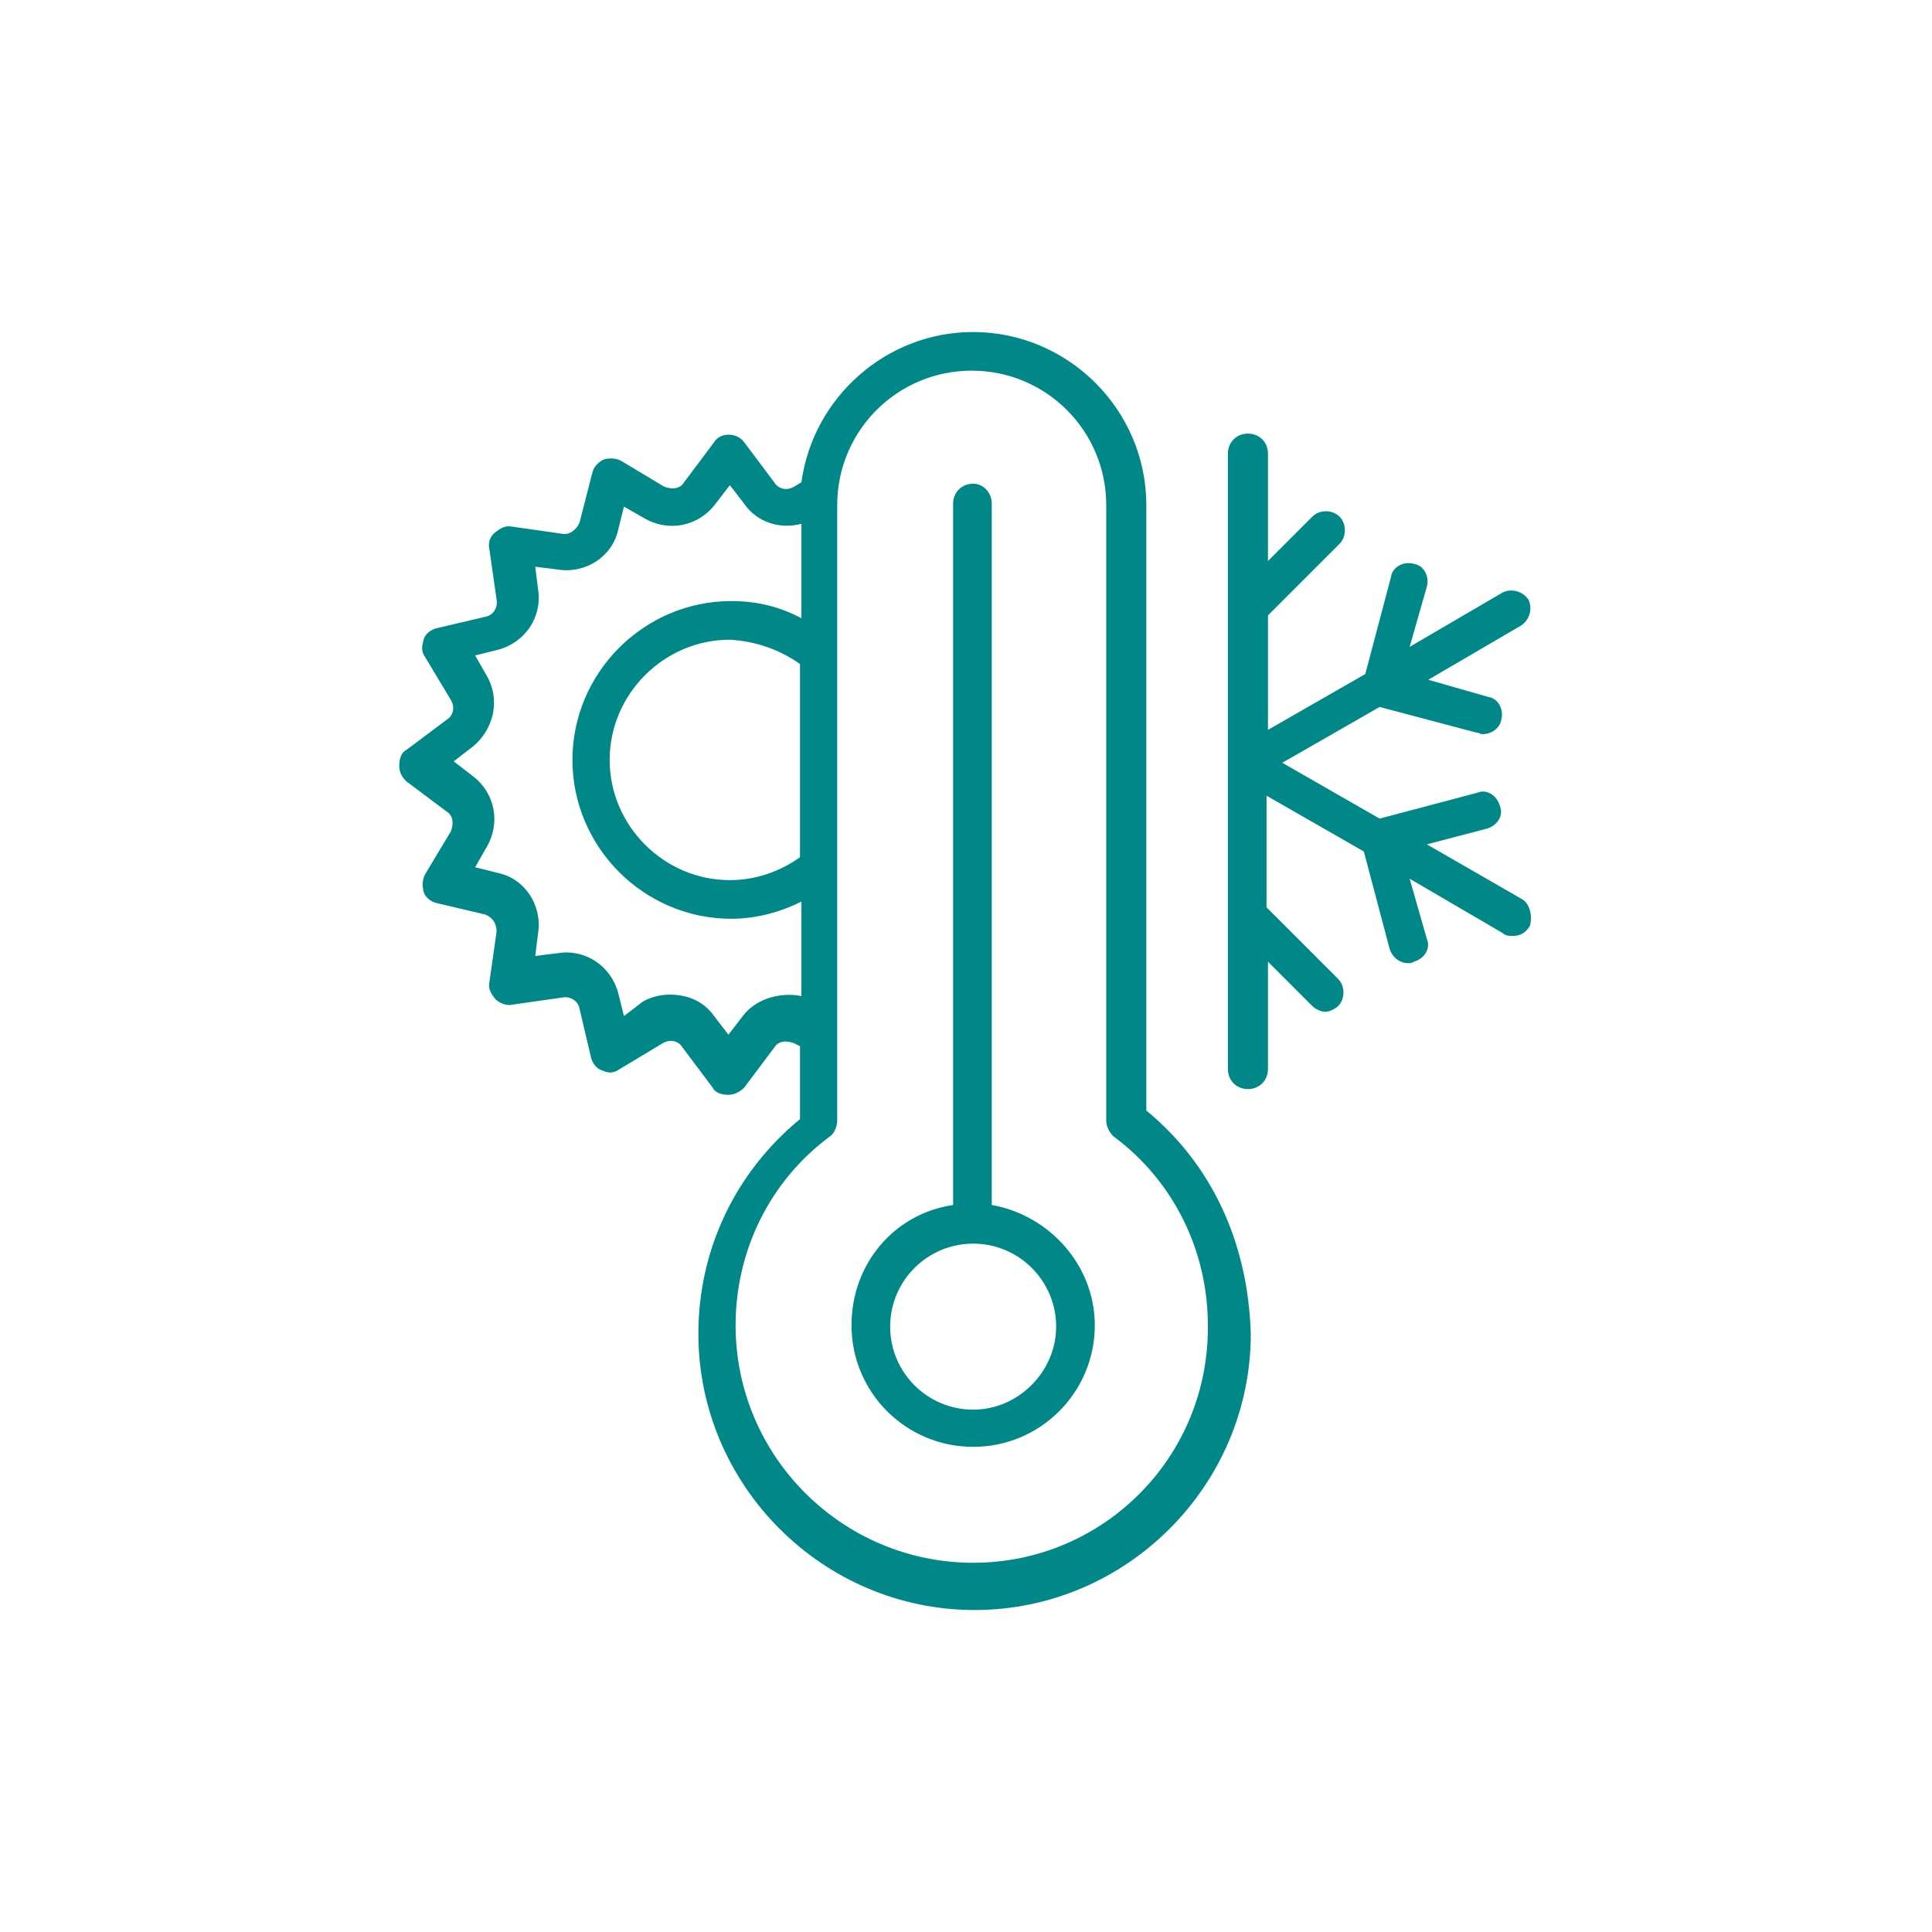 <?xml version="1.0" encoding="UTF-8"?>
<!-- Generator: Adobe Illustrator 23.1.0, SVG Export Plug-In . SVG Version: 6.00 Build 0)  -->
<svg version="1.1" id="圖層_1" xmlns="http://www.w3.org/2000/svg" xmlns:xlink="http://www.w3.org/1999/xlink" x="0px" y="0px" viewBox="0 0 135 135" style="enable-background:new 0 0 135 135;" xml:space="preserve">
<style type="text/css">
	.st0{fill:#008787;}
</style>
<g>
	<path class="st0" d="M106.3,62.8L99.7,59l4.2-1.1c0.7-0.2,1.2-0.9,0.9-1.6c-0.2-0.7-0.9-1.2-1.6-0.9l-6.8,1.8l-6.8-3.9l6.8-3.9   l6.8,1.8c0.2,0,0.2,0.1,0.4,0.1c0.6,0,1.2-0.4,1.3-1c0.2-0.7-0.2-1.5-0.9-1.6l-4.2-1.2l6.5-3.8c0.6-0.4,0.8-1.2,0.5-1.8   c-0.4-0.6-1.2-0.8-1.8-0.5l-6.5,3.8l1.2-4.2c0.2-0.7-0.2-1.5-0.9-1.6c-0.7-0.2-1.5,0.2-1.6,0.9l-1.8,6.8l-6.8,3.9V43l5-5   c0.5-0.5,0.5-1.4,0-1.9c-0.5-0.5-1.4-0.5-1.9,0l-3.1,3.1v-7.5c0-0.8-0.6-1.4-1.4-1.4c-0.8,0-1.4,0.6-1.4,1.4v43   c0,0.8,0.6,1.4,1.4,1.4c0.8,0,1.4-0.6,1.4-1.4v-7.5l3.1,3.1c0.2,0.2,0.6,0.4,0.9,0.4c0.3,0,0.7-0.2,0.9-0.4c0.5-0.5,0.5-1.4,0-1.9   l-5-5v-7.8l6.8,3.9l1.8,6.8c0.2,0.6,0.7,1,1.3,1c0.2,0,0.2,0,0.4-0.1c0.7-0.2,1.2-0.9,0.9-1.6l-1.2-4.2l6.5,3.8   c0.2,0.2,0.5,0.2,0.7,0.2c0.5,0,0.9-0.2,1.2-0.7C107.1,64,106.9,63.1,106.3,62.8z"/>
	<path class="st0" d="M80.1,77.6V35.3c0-6.7-5.5-12.1-12.1-12.1c-6.1,0-11.2,4.6-12,10.5L55.5,34c-0.5,0.3-1.1,0.2-1.4-0.3l-2.1-2.8   c-0.5-0.7-1.7-0.7-2.1,0l-2.1,2.8c-0.3,0.5-0.9,0.5-1.4,0.3l-3-1.8c-0.4-0.2-0.8-0.2-1.2-0.1c-0.4,0.2-0.7,0.5-0.8,0.9l-0.9,3.5   c-0.2,0.5-0.7,0.9-1.2,0.8l-3.5-0.5c-0.5-0.1-0.8,0.1-1.2,0.4s-0.5,0.8-0.4,1.2l0.5,3.5c0.1,0.5-0.2,1.1-0.8,1.2l-3.4,0.8   c-0.4,0.1-0.8,0.4-0.9,0.8s-0.2,0.8,0.1,1.2l1.8,3c0.3,0.5,0.2,1.1-0.3,1.4l-2.8,2.1c-0.4,0.2-0.5,0.7-0.5,1.1   c0,0.5,0.2,0.8,0.5,1.1l2.8,2.1c0.5,0.3,0.5,0.9,0.3,1.4l-1.8,3c-0.2,0.4-0.2,0.8-0.1,1.2s0.5,0.7,0.9,0.8l3.4,0.8   c0.5,0.2,0.8,0.6,0.8,1.2l-0.5,3.5c-0.1,0.5,0.1,0.8,0.4,1.2c0.3,0.3,0.8,0.5,1.2,0.4l3.5-0.5c0.5-0.1,1.1,0.2,1.2,0.8l0.8,3.4   c0.1,0.4,0.4,0.8,0.8,0.9c0.4,0.2,0.8,0.2,1.2-0.1l3-1.8c0.5-0.3,1.1-0.2,1.4,0.3l2.1,2.8c0.2,0.4,0.7,0.5,1.1,0.5   c0.4,0,0.8-0.2,1.1-0.5l2.1-2.8c0.3-0.5,0.9-0.5,1.4-0.3l0.4,0.2v5.1c-4.5,3.7-7.1,9.1-7.1,15c0,10.6,8.7,19.3,19.3,19.3   s19.3-8.7,19.3-19.3C87.2,86.7,84.6,81.3,80.1,77.6z M51.9,71l-1,1.3l-1-1.3c-0.7-1-1.8-1.5-3.1-1.5c-0.7,0-1.4,0.2-1.9,0.5   L43.6,71l-0.4-1.6c-0.5-1.9-2.3-3.1-4.2-2.8l-1.6,0.2l0.2-1.6c0.3-1.9-0.9-3.8-2.8-4.2l-1.6-0.4l0.8-1.4c1-1.7,0.6-3.8-1-5l-1.3-1   l1.3-1c1.5-1.2,2-3.3,1-5l-0.8-1.4l1.6-0.4c1.9-0.5,3.1-2.3,2.8-4.2l-0.2-1.6l1.6,0.2c1.9,0.3,3.8-0.9,4.2-2.8l0.4-1.6l1.4,0.8   c1.7,1,3.8,0.6,5-1l1-1.3l1,1.3c0.9,1.3,2.5,1.8,4,1.4v6.6c-1.5-0.8-3.1-1.2-4.9-1.2c-6.1,0-11.1,5-11.1,11.1s5,11.1,11.1,11.1   c1.8,0,3.5-0.5,4.9-1.2v6.6C54.5,69.3,52.8,69.8,51.9,71z M55.9,46.4v13.5c-1.4,1-3.1,1.6-4.9,1.6c-4.6,0-8.4-3.8-8.4-8.4   c0-4.6,3.8-8.4,8.4-8.4C52.8,44.8,54.5,45.4,55.9,46.4z M68,109.2c-9.1,0-16.6-7.4-16.6-16.6c0-5.2,2.4-10.1,6.6-13.2   c0.3-0.2,0.5-0.7,0.5-1.1v-43c0-5.2,4.2-9.4,9.4-9.4c5.2,0,9.4,4.2,9.4,9.4v43c0,0.4,0.2,0.8,0.5,1.1c4.2,3.1,6.6,8,6.6,13.2   C84.5,101.8,77.1,109.2,68,109.2z"/>
	<path class="st0" d="M69.3,84.2v-49c0-0.8-0.6-1.4-1.3-1.4c-0.8,0-1.4,0.6-1.4,1.4v49c-4.1,0.6-7.1,4.1-7.1,8.4   c0,4.7,3.8,8.5,8.5,8.5s8.5-3.8,8.5-8.5C76.5,88.4,73.3,84.9,69.3,84.2z M68,98.5c-3.2,0-5.8-2.6-5.8-5.8c0-3.2,2.6-5.8,5.8-5.8   c3.2,0,5.8,2.6,5.8,5.8C73.8,95.8,71.2,98.5,68,98.5z"/>
</g>
</svg>